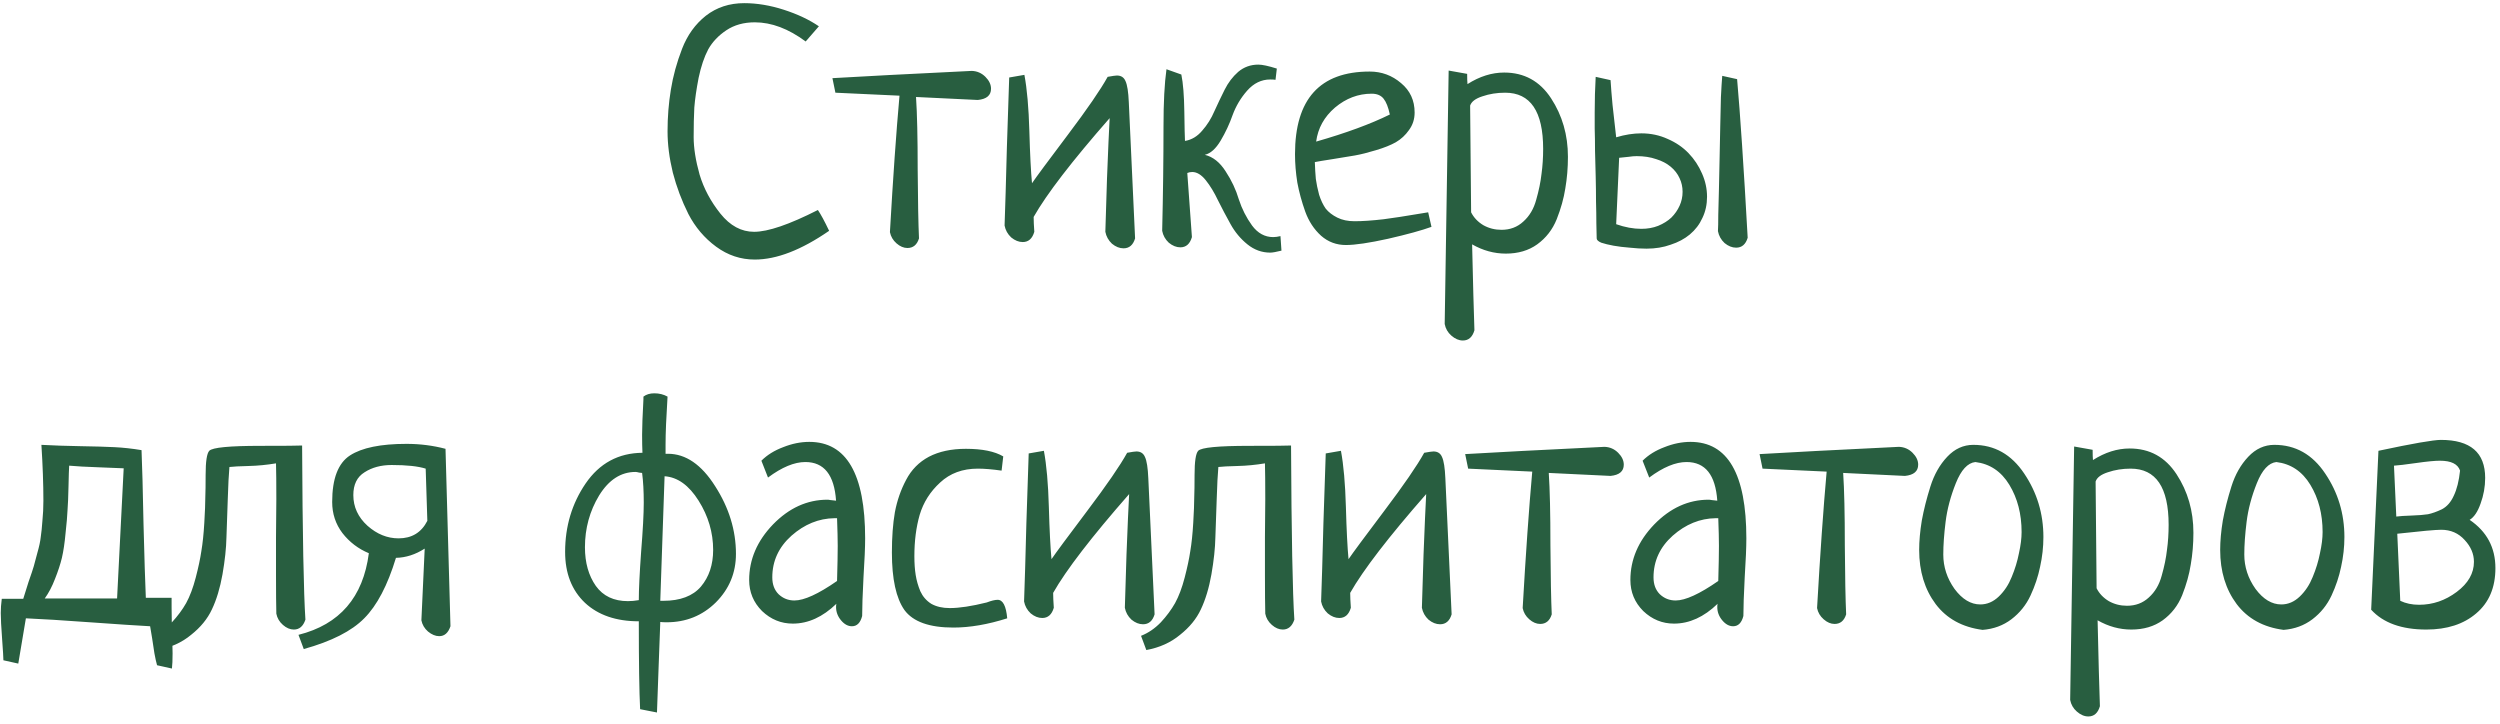 <?xml version="1.0" encoding="UTF-8"?> <svg xmlns="http://www.w3.org/2000/svg" width="266" height="77" viewBox="0 0 266 77" fill="none"> <path d="M87.129 2.797L85.723 4.414C83.894 3.055 82.09 2.375 80.309 2.375C79.137 2.375 78.129 2.656 77.285 3.219C76.441 3.781 75.797 4.461 75.352 5.258C74.93 6.055 74.59 7.062 74.332 8.281C74.098 9.5 73.945 10.555 73.875 11.445C73.828 12.336 73.805 13.379 73.805 14.574C73.805 15.746 74.016 17.082 74.438 18.582C74.883 20.059 75.621 21.441 76.652 22.73C77.684 24.02 78.879 24.664 80.238 24.664C81.715 24.664 83.977 23.891 87.023 22.344C87.328 22.789 87.727 23.527 88.219 24.559C85.266 26.598 82.629 27.617 80.309 27.617C78.809 27.617 77.438 27.16 76.195 26.246C74.953 25.332 73.969 24.172 73.242 22.766C72.539 21.359 71.988 19.895 71.59 18.371C71.215 16.824 71.027 15.359 71.027 13.977C71.027 12.453 71.144 10.977 71.379 9.547C71.613 8.094 72.012 6.641 72.574 5.188C73.137 3.734 73.981 2.562 75.106 1.672C76.254 0.781 77.613 0.336 79.184 0.336C80.543 0.336 81.949 0.57 83.402 1.039C84.856 1.508 86.098 2.094 87.129 2.797ZM88.887 9.863L88.57 8.316C91.711 8.129 96.656 7.871 103.406 7.543C103.969 7.566 104.449 7.777 104.848 8.176C105.246 8.574 105.445 8.996 105.445 9.441C105.445 10.145 104.977 10.543 104.039 10.637L97.465 10.32C97.582 12.078 97.641 14.645 97.641 18.02C97.664 21.371 97.711 23.82 97.781 25.367C97.57 26.047 97.16 26.387 96.551 26.387C96.152 26.387 95.766 26.223 95.391 25.895C95.016 25.566 94.781 25.168 94.688 24.699C95.016 18.934 95.356 14.094 95.707 10.18L88.887 9.863ZM109.98 23.082C109.98 23.48 110.004 24.008 110.051 24.664C109.84 25.391 109.43 25.754 108.82 25.754C108.398 25.754 107.988 25.59 107.59 25.262C107.215 24.91 106.98 24.488 106.887 23.996C106.957 22.098 107.039 19.32 107.133 15.664C107.25 12.008 107.332 9.535 107.379 8.246L108.996 7.965C109.277 9.465 109.453 11.457 109.523 13.941C109.594 16.426 109.688 18.277 109.805 19.496C110.25 18.84 111.516 17.129 113.602 14.363C115.688 11.598 117.105 9.535 117.855 8.176C118.371 8.082 118.699 8.035 118.84 8.035C119.285 8.035 119.59 8.234 119.754 8.633C119.941 9.031 120.059 9.781 120.105 10.883L120.773 25.367C120.562 26.07 120.152 26.422 119.543 26.422C119.121 26.422 118.711 26.258 118.312 25.93C117.938 25.578 117.703 25.156 117.609 24.664C117.633 23.891 117.691 22.004 117.785 19.004C117.902 15.98 117.996 13.836 118.066 12.57C114.059 17.141 111.363 20.645 109.98 23.082ZM136.242 25.121L136.348 26.668C135.785 26.809 135.387 26.879 135.152 26.879C134.262 26.879 133.453 26.586 132.727 26C132 25.414 131.402 24.699 130.934 23.855C130.465 23.012 130.02 22.168 129.598 21.324C129.199 20.48 128.766 19.766 128.297 19.18C127.828 18.594 127.348 18.301 126.855 18.301C126.668 18.301 126.492 18.336 126.328 18.406C126.422 19.812 126.586 22.086 126.82 25.227C126.609 25.953 126.199 26.316 125.59 26.316C125.168 26.316 124.758 26.152 124.359 25.824C123.984 25.473 123.75 25.051 123.656 24.559C123.75 20.621 123.797 16.918 123.797 13.449C123.797 10.895 123.902 8.867 124.113 7.367L125.695 7.93C125.883 8.844 125.988 10.156 126.012 11.867C126.035 13.555 126.059 14.598 126.082 14.996C126.785 14.879 127.395 14.516 127.91 13.906C128.449 13.297 128.883 12.605 129.211 11.832C129.562 11.059 129.926 10.297 130.301 9.547C130.676 8.797 131.156 8.164 131.742 7.648C132.352 7.133 133.066 6.875 133.887 6.875C134.309 6.875 134.965 7.016 135.855 7.297L135.715 8.492C135.574 8.469 135.387 8.457 135.152 8.457C134.215 8.457 133.395 8.855 132.691 9.652C132.012 10.426 131.496 11.293 131.145 12.254C130.816 13.191 130.395 14.094 129.879 14.961C129.363 15.828 128.801 16.332 128.191 16.473C129.059 16.684 129.797 17.27 130.406 18.23C131.039 19.191 131.508 20.188 131.812 21.219C132.141 22.227 132.609 23.152 133.219 23.996C133.828 24.816 134.578 25.227 135.469 25.227C135.703 25.227 135.961 25.191 136.242 25.121ZM151.957 22.59L152.309 24.137C151.277 24.512 149.742 24.934 147.703 25.402C145.688 25.848 144.188 26.07 143.203 26.07C142.195 26.07 141.316 25.742 140.566 25.086C139.816 24.406 139.254 23.551 138.879 22.52C138.504 21.465 138.223 20.434 138.035 19.426C137.871 18.395 137.789 17.387 137.789 16.402C137.789 10.543 140.438 7.613 145.734 7.613C147 7.613 148.113 8.023 149.074 8.844C150.035 9.641 150.516 10.684 150.516 11.973C150.516 12.676 150.316 13.297 149.918 13.836C149.543 14.375 149.074 14.809 148.512 15.137C147.973 15.441 147.27 15.723 146.402 15.98C145.559 16.238 144.809 16.426 144.152 16.543C143.496 16.66 142.711 16.789 141.797 16.93C140.883 17.07 140.25 17.176 139.898 17.246C139.922 17.926 139.957 18.523 140.004 19.039C140.074 19.555 140.191 20.117 140.355 20.727C140.543 21.312 140.777 21.805 141.059 22.203C141.363 22.578 141.773 22.895 142.289 23.152C142.805 23.41 143.414 23.539 144.117 23.539C144.961 23.539 145.992 23.469 147.211 23.328C148.43 23.164 149.508 23 150.445 22.836C151.406 22.672 151.91 22.59 151.957 22.59ZM140.039 15.066C143.227 14.152 145.84 13.191 147.879 12.184C147.715 11.41 147.492 10.848 147.211 10.496C146.93 10.145 146.508 9.969 145.945 9.969C144.516 9.969 143.215 10.461 142.043 11.445C140.895 12.43 140.227 13.637 140.039 15.066ZM154.137 7.508L156.105 7.859C156.105 8.352 156.117 8.715 156.141 8.949C157.43 8.129 158.73 7.719 160.043 7.719C162.176 7.719 163.84 8.633 165.035 10.461C166.23 12.289 166.828 14.363 166.828 16.684C166.828 17.855 166.734 18.98 166.547 20.059C166.383 21.113 166.078 22.203 165.633 23.328C165.188 24.43 164.496 25.32 163.559 26C162.645 26.656 161.531 26.984 160.219 26.984C158.977 26.984 157.781 26.656 156.633 26C156.727 30.102 156.809 33.148 156.879 35.141C156.668 35.867 156.258 36.23 155.648 36.23C155.227 36.23 154.816 36.055 154.418 35.703C154.043 35.375 153.809 34.965 153.715 34.473L154.137 7.508ZM156.422 11.234L156.527 22.59C156.809 23.152 157.242 23.609 157.828 23.961C158.414 24.289 159.059 24.453 159.762 24.453C160.676 24.453 161.449 24.16 162.082 23.574C162.738 22.988 163.195 22.215 163.453 21.254C163.734 20.27 163.922 19.355 164.016 18.512C164.133 17.668 164.191 16.777 164.191 15.84C164.191 11.855 162.844 9.863 160.148 9.863C159.281 9.863 158.473 9.992 157.723 10.25C156.996 10.484 156.562 10.812 156.422 11.234ZM169.781 8.176L171.363 8.527C171.41 9.277 171.48 10.156 171.574 11.164C171.691 12.172 171.82 13.32 171.961 14.609C172.898 14.328 173.789 14.188 174.633 14.188C175.641 14.188 176.578 14.387 177.445 14.785C178.312 15.16 179.051 15.664 179.66 16.297C180.27 16.93 180.75 17.656 181.102 18.477C181.453 19.273 181.629 20.094 181.629 20.938C181.629 21.758 181.465 22.508 181.137 23.188C180.832 23.867 180.387 24.453 179.801 24.945C179.238 25.414 178.559 25.777 177.762 26.035C176.988 26.316 176.133 26.457 175.195 26.457C174.633 26.457 174.035 26.422 173.402 26.352C172.77 26.305 172.195 26.234 171.68 26.141C171.164 26.047 170.73 25.941 170.379 25.824C170.051 25.684 169.887 25.531 169.887 25.367C169.887 24.992 169.875 24.453 169.852 23.75C169.852 23.047 169.84 22.273 169.816 21.43C169.816 20.586 169.805 19.695 169.781 18.758C169.758 17.82 169.734 16.918 169.711 16.051C169.711 15.184 169.699 14.398 169.676 13.695C169.676 12.969 169.676 12.383 169.676 11.938C169.676 10.625 169.711 9.371 169.781 8.176ZM172.277 16.789L171.961 23.855C172.898 24.184 173.789 24.348 174.633 24.348C175.289 24.348 175.887 24.242 176.426 24.031C176.988 23.797 177.457 23.504 177.832 23.152C178.207 22.777 178.5 22.355 178.711 21.887C178.922 21.418 179.027 20.926 179.027 20.41C179.027 19.895 178.922 19.414 178.711 18.969C178.5 18.5 178.184 18.09 177.762 17.738C177.34 17.387 176.824 17.117 176.215 16.93C175.605 16.719 174.914 16.613 174.141 16.613C173.883 16.613 173.602 16.637 173.297 16.684C172.992 16.707 172.652 16.742 172.277 16.789ZM183.246 8.07L184.828 8.422C184.992 10.273 185.168 12.605 185.355 15.418C185.543 18.207 185.742 21.5 185.953 25.297C185.742 26 185.332 26.352 184.723 26.352C184.301 26.352 183.891 26.188 183.492 25.859C183.117 25.508 182.883 25.086 182.789 24.594C182.812 24.242 182.824 23.668 182.824 22.871C182.848 22.074 182.871 21.16 182.895 20.129C182.918 19.098 182.941 17.996 182.965 16.824C182.988 15.652 183.012 14.516 183.035 13.414C183.059 12.312 183.082 11.293 183.105 10.355C183.152 9.395 183.199 8.633 183.246 8.07ZM1.945 70.606L0.363 70.254C0.363 69.996 0.316 69.234 0.223 67.969C0.129 66.703 0.082 65.789 0.082 65.227C0.082 64.758 0.117 64.254 0.188 63.715H2.473C2.59 63.316 2.777 62.719 3.035 61.922C3.316 61.125 3.504 60.562 3.598 60.234C3.691 59.906 3.82 59.426 3.984 58.793C4.172 58.137 4.289 57.586 4.336 57.141C4.406 56.672 4.465 56.098 4.512 55.418C4.582 54.738 4.617 54.023 4.617 53.273C4.617 51.516 4.547 49.535 4.406 47.332C5.719 47.402 7.102 47.449 8.555 47.473C10.031 47.496 11.238 47.531 12.176 47.578C13.113 47.625 14.074 47.73 15.059 47.895C15.129 49.488 15.199 52.113 15.27 55.77C15.363 59.402 15.445 62.016 15.516 63.609H18.258V64.664C18.258 65.273 18.27 66.141 18.293 67.266C18.34 68.391 18.363 69.141 18.363 69.516C18.363 70.219 18.34 70.758 18.293 71.133L16.711 70.781C16.617 70.453 16.523 70.031 16.43 69.516C16.359 69.023 16.277 68.484 16.184 67.898C16.09 67.312 16.02 66.891 15.973 66.633C14.637 66.562 12.504 66.422 9.574 66.211C6.668 66 4.395 65.859 2.754 65.789L1.945 70.606ZM7.359 49.547C7.336 49.898 7.312 50.637 7.289 51.762C7.266 52.863 7.23 53.707 7.184 54.293C7.16 54.879 7.09 55.699 6.973 56.754C6.879 57.785 6.75 58.652 6.586 59.355C6.422 60.035 6.176 60.785 5.848 61.605C5.543 62.402 5.18 63.094 4.758 63.68H12.457L13.16 49.828C12.832 49.805 11.965 49.77 10.559 49.723C9.176 49.676 8.109 49.617 7.359 49.547ZM16.746 69.164L16.184 67.652C16.957 67.348 17.66 66.867 18.293 66.211C18.902 65.555 19.406 64.875 19.805 64.172C20.203 63.445 20.543 62.543 20.824 61.465C21.105 60.387 21.305 59.449 21.422 58.652C21.562 57.832 21.668 56.824 21.738 55.629C21.809 54.434 21.844 53.543 21.844 52.957C21.867 52.348 21.879 51.539 21.879 50.531C21.879 49.102 22.008 48.246 22.266 47.965C22.594 47.613 24.41 47.438 27.715 47.438C30.316 47.438 31.793 47.426 32.145 47.402C32.191 56.918 32.309 63.094 32.496 65.93C32.262 66.633 31.852 66.984 31.266 66.984C30.867 66.984 30.48 66.82 30.105 66.492C29.73 66.164 29.496 65.766 29.402 65.297C29.379 64.383 29.367 63.023 29.367 61.219C29.367 60.328 29.367 58.98 29.367 57.176C29.391 55.371 29.402 54.012 29.402 53.098C29.402 51.41 29.391 50.145 29.367 49.301C28.383 49.465 27.41 49.559 26.449 49.582C25.488 49.605 24.809 49.641 24.41 49.688C24.34 50.461 24.281 51.609 24.234 53.133C24.188 54.656 24.141 56.004 24.094 57.176C24.07 58.324 23.93 59.637 23.672 61.113C23.414 62.566 23.039 63.809 22.547 64.84C22.078 65.848 21.34 66.75 20.332 67.547C19.348 68.367 18.152 68.906 16.746 69.164ZM47.402 47.754L47.93 66.633C47.695 67.336 47.297 67.688 46.734 67.688C46.336 67.688 45.938 67.523 45.539 67.195C45.164 66.867 44.93 66.469 44.836 66L45.188 58.371C44.203 59.004 43.184 59.332 42.129 59.355C41.238 62.285 40.113 64.43 38.754 65.789C37.418 67.148 35.273 68.238 32.32 69.059L31.758 67.547C36.141 66.445 38.637 63.551 39.246 58.863C38.121 58.395 37.184 57.68 36.434 56.719C35.707 55.758 35.344 54.656 35.344 53.414C35.344 50.93 35.977 49.277 37.242 48.457C38.508 47.637 40.512 47.227 43.254 47.227C44.684 47.227 46.066 47.402 47.402 47.754ZM45.469 55.418L45.293 49.863C44.473 49.605 43.266 49.477 41.672 49.477C40.547 49.477 39.586 49.734 38.789 50.25C37.992 50.742 37.594 51.551 37.594 52.676C37.594 53.941 38.098 55.031 39.105 55.945C40.113 56.836 41.215 57.281 42.41 57.281C43.816 57.281 44.836 56.66 45.469 55.418ZM69.902 75.809L68.109 75.457C68.016 73.606 67.969 70.488 67.969 66.106C65.555 66.106 63.645 65.449 62.238 64.137C60.832 62.801 60.129 60.996 60.129 58.723C60.129 56.004 60.855 53.578 62.309 51.445C63.785 49.289 65.801 48.199 68.356 48.176C68.332 47.637 68.32 46.992 68.32 46.242C68.32 45.469 68.367 44.215 68.461 42.48V42.199C68.766 41.965 69.152 41.848 69.621 41.848C70.137 41.848 70.606 41.965 71.027 42.199C70.887 44.402 70.816 46.102 70.816 47.297V48.281H71.062C72.961 48.281 74.637 49.43 76.09 51.727C77.566 54.023 78.305 56.426 78.305 58.934C78.305 60.949 77.59 62.672 76.16 64.102C74.731 65.508 72.984 66.211 70.922 66.211C70.617 66.211 70.394 66.199 70.254 66.176C70.207 67.699 70.148 69.281 70.078 70.922C70.008 72.586 69.949 74.215 69.902 75.809ZM67.969 63.855C67.969 62.73 68.051 61.02 68.215 58.723C68.402 56.402 68.496 54.656 68.496 53.484C68.496 52.266 68.438 51.211 68.32 50.32C68.297 50.32 68.191 50.309 68.004 50.285C67.84 50.238 67.711 50.215 67.617 50.215C66.07 50.215 64.781 51.047 63.75 52.711C62.742 54.375 62.238 56.215 62.238 58.23C62.238 59.871 62.625 61.242 63.398 62.344C64.172 63.422 65.309 63.961 66.809 63.961C67.184 63.961 67.57 63.926 67.969 63.855ZM70.711 50.672L70.254 63.926H70.57C72.375 63.926 73.711 63.422 74.578 62.414C75.445 61.383 75.879 60.082 75.879 58.512C75.879 56.66 75.363 54.914 74.332 53.273C73.301 51.633 72.094 50.766 70.711 50.672ZM81.715 50.812L81.012 49.02C81.621 48.41 82.394 47.93 83.332 47.578C84.269 47.203 85.195 47.016 86.109 47.016C90.07 47.016 92.051 50.438 92.051 57.281C92.051 58.219 91.992 59.602 91.875 61.43C91.781 63.258 91.734 64.629 91.734 65.543C91.547 66.269 91.184 66.633 90.644 66.633C90.223 66.633 89.836 66.422 89.484 66C89.133 65.578 88.957 65.109 88.957 64.594C88.957 64.43 88.969 64.312 88.992 64.242C87.539 65.648 85.992 66.352 84.352 66.352C83.109 66.352 82.019 65.906 81.082 65.016C80.168 64.102 79.711 63 79.711 61.711C79.711 59.531 80.555 57.562 82.242 55.805C83.953 54.047 85.887 53.168 88.043 53.168C88.137 53.168 88.231 53.18 88.324 53.203C88.418 53.203 88.523 53.215 88.641 53.238C88.781 53.262 88.887 53.273 88.957 53.273C88.769 50.531 87.68 49.16 85.688 49.16C84.516 49.16 83.191 49.711 81.715 50.812ZM89.062 61.816C89.109 60.176 89.133 58.934 89.133 58.09C89.133 57.387 89.109 56.402 89.062 55.137H88.781C87.117 55.16 85.594 55.781 84.211 57C82.852 58.219 82.172 59.695 82.172 61.43C82.172 62.18 82.394 62.777 82.84 63.223C83.309 63.668 83.871 63.891 84.527 63.891C85.559 63.891 87.07 63.199 89.062 61.816ZM106.746 48.562L106.57 50.074C105.586 49.934 104.742 49.863 104.039 49.863C102.422 49.863 101.086 50.355 100.031 51.34C98.977 52.301 98.25 53.449 97.852 54.785C97.477 56.098 97.289 57.562 97.289 59.18C97.289 59.93 97.336 60.598 97.43 61.184C97.523 61.77 97.688 62.344 97.922 62.906C98.18 63.469 98.566 63.914 99.082 64.242C99.621 64.547 100.277 64.699 101.051 64.699C102.082 64.699 103.395 64.5 104.988 64.102C105.48 63.914 105.867 63.82 106.148 63.82C106.711 63.82 107.051 64.477 107.168 65.789C105.105 66.445 103.195 66.773 101.438 66.773C98.883 66.773 97.148 66.152 96.234 64.91C95.344 63.645 94.898 61.605 94.898 58.793C94.898 57.152 95.004 55.723 95.215 54.504C95.449 53.262 95.848 52.113 96.41 51.059C96.973 49.98 97.781 49.16 98.836 48.598C99.914 48.035 101.227 47.754 102.773 47.754C104.508 47.754 105.832 48.023 106.746 48.562ZM112.055 63.082C112.055 63.48 112.078 64.008 112.125 64.664C111.914 65.391 111.504 65.754 110.895 65.754C110.473 65.754 110.062 65.59 109.664 65.262C109.289 64.91 109.055 64.488 108.961 63.996C109.031 62.098 109.113 59.32 109.207 55.664C109.324 52.008 109.406 49.535 109.453 48.246L111.07 47.965C111.352 49.465 111.527 51.457 111.598 53.941C111.668 56.426 111.762 58.277 111.879 59.496C112.324 58.84 113.59 57.129 115.676 54.363C117.762 51.598 119.18 49.535 119.93 48.176C120.445 48.082 120.773 48.035 120.914 48.035C121.359 48.035 121.664 48.234 121.828 48.633C122.016 49.031 122.133 49.781 122.18 50.883L122.848 65.367C122.637 66.07 122.227 66.422 121.617 66.422C121.195 66.422 120.785 66.258 120.387 65.93C120.012 65.578 119.777 65.156 119.684 64.664C119.707 63.891 119.766 62.004 119.859 59.004C119.977 55.98 120.07 53.836 120.141 52.57C116.133 57.141 113.438 60.645 112.055 63.082ZM121.969 69.164L121.406 67.652C122.18 67.348 122.883 66.867 123.516 66.211C124.125 65.555 124.629 64.875 125.027 64.172C125.426 63.445 125.766 62.543 126.047 61.465C126.328 60.387 126.527 59.449 126.645 58.652C126.785 57.832 126.891 56.824 126.961 55.629C127.031 54.434 127.066 53.543 127.066 52.957C127.09 52.348 127.102 51.539 127.102 50.531C127.102 49.102 127.23 48.246 127.488 47.965C127.816 47.613 129.633 47.438 132.938 47.438C135.539 47.438 137.016 47.426 137.367 47.402C137.414 56.918 137.531 63.094 137.719 65.93C137.484 66.633 137.074 66.984 136.488 66.984C136.09 66.984 135.703 66.82 135.328 66.492C134.953 66.164 134.719 65.766 134.625 65.297C134.602 64.383 134.59 63.023 134.59 61.219C134.59 60.328 134.59 58.98 134.59 57.176C134.613 55.371 134.625 54.012 134.625 53.098C134.625 51.41 134.613 50.145 134.59 49.301C133.605 49.465 132.633 49.559 131.672 49.582C130.711 49.605 130.031 49.641 129.633 49.688C129.562 50.461 129.504 51.609 129.457 53.133C129.41 54.656 129.363 56.004 129.316 57.176C129.293 58.324 129.152 59.637 128.895 61.113C128.637 62.566 128.262 63.809 127.77 64.84C127.301 65.848 126.562 66.75 125.555 67.547C124.57 68.367 123.375 68.906 121.969 69.164ZM143.66 63.082C143.66 63.48 143.684 64.008 143.73 64.664C143.52 65.391 143.109 65.754 142.5 65.754C142.078 65.754 141.668 65.59 141.27 65.262C140.895 64.91 140.66 64.488 140.566 63.996C140.637 62.098 140.719 59.32 140.812 55.664C140.93 52.008 141.012 49.535 141.059 48.246L142.676 47.965C142.957 49.465 143.133 51.457 143.203 53.941C143.273 56.426 143.367 58.277 143.484 59.496C143.93 58.84 145.195 57.129 147.281 54.363C149.367 51.598 150.785 49.535 151.535 48.176C152.051 48.082 152.379 48.035 152.52 48.035C152.965 48.035 153.27 48.234 153.434 48.633C153.621 49.031 153.738 49.781 153.785 50.883L154.453 65.367C154.242 66.07 153.832 66.422 153.223 66.422C152.801 66.422 152.391 66.258 151.992 65.93C151.617 65.578 151.383 65.156 151.289 64.664C151.312 63.891 151.371 62.004 151.465 59.004C151.582 55.98 151.676 53.836 151.746 52.57C147.738 57.141 145.043 60.645 143.66 63.082ZM156.211 49.863L155.895 48.316C159.035 48.129 163.98 47.871 170.73 47.543C171.293 47.566 171.773 47.777 172.172 48.176C172.57 48.574 172.77 48.996 172.77 49.441C172.77 50.145 172.301 50.543 171.363 50.637L164.789 50.32C164.906 52.078 164.965 54.645 164.965 58.02C164.988 61.371 165.035 63.82 165.105 65.367C164.895 66.047 164.484 66.387 163.875 66.387C163.477 66.387 163.09 66.223 162.715 65.894C162.34 65.566 162.105 65.168 162.012 64.699C162.34 58.934 162.68 54.094 163.031 50.18L156.211 49.863ZM175.477 50.812L174.773 49.02C175.383 48.41 176.156 47.93 177.094 47.578C178.031 47.203 178.957 47.016 179.871 47.016C183.832 47.016 185.812 50.438 185.812 57.281C185.812 58.219 185.754 59.602 185.637 61.43C185.543 63.258 185.496 64.629 185.496 65.543C185.309 66.269 184.945 66.633 184.406 66.633C183.984 66.633 183.598 66.422 183.246 66C182.895 65.578 182.719 65.109 182.719 64.594C182.719 64.43 182.73 64.312 182.754 64.242C181.301 65.648 179.754 66.352 178.113 66.352C176.871 66.352 175.781 65.906 174.844 65.016C173.93 64.102 173.473 63 173.473 61.711C173.473 59.531 174.316 57.562 176.004 55.805C177.715 54.047 179.648 53.168 181.805 53.168C181.898 53.168 181.992 53.18 182.086 53.203C182.18 53.203 182.285 53.215 182.402 53.238C182.543 53.262 182.648 53.273 182.719 53.273C182.531 50.531 181.441 49.16 179.449 49.16C178.277 49.16 176.953 49.711 175.477 50.812ZM182.824 61.816C182.871 60.176 182.895 58.934 182.895 58.09C182.895 57.387 182.871 56.402 182.824 55.137H182.543C180.879 55.16 179.355 55.781 177.973 57C176.613 58.219 175.934 59.695 175.934 61.43C175.934 62.18 176.156 62.777 176.602 63.223C177.07 63.668 177.633 63.891 178.289 63.891C179.32 63.891 180.832 63.199 182.824 61.816ZM187.535 49.863L187.219 48.316C190.359 48.129 195.305 47.871 202.055 47.543C202.617 47.566 203.098 47.777 203.496 48.176C203.895 48.574 204.094 48.996 204.094 49.441C204.094 50.145 203.625 50.543 202.688 50.637L196.113 50.32C196.23 52.078 196.289 54.645 196.289 58.02C196.312 61.371 196.359 63.82 196.43 65.367C196.219 66.047 195.809 66.387 195.199 66.387C194.801 66.387 194.414 66.223 194.039 65.894C193.664 65.566 193.43 65.168 193.336 64.699C193.664 58.934 194.004 54.094 194.355 50.18L187.535 49.863ZM204.199 58.512C204.199 57.574 204.293 56.531 204.48 55.383C204.691 54.234 204.996 53.027 205.395 51.762C205.793 50.496 206.391 49.441 207.188 48.598C207.984 47.754 208.91 47.332 209.965 47.332C212.215 47.332 214.02 48.352 215.379 50.391C216.738 52.406 217.418 54.656 217.418 57.141C217.418 58.195 217.301 59.25 217.066 60.305C216.855 61.336 216.516 62.355 216.047 63.363C215.578 64.371 214.898 65.215 214.008 65.894C213.141 66.551 212.121 66.926 210.949 67.019C208.793 66.738 207.129 65.824 205.957 64.277C204.785 62.707 204.199 60.785 204.199 58.512ZM210.176 49.16C209.355 49.254 208.664 50.004 208.102 51.41C207.539 52.816 207.176 54.188 207.012 55.523C206.848 56.836 206.766 57.996 206.766 59.004C206.766 60.316 207.164 61.535 207.961 62.66C208.781 63.762 209.695 64.312 210.703 64.312C211.43 64.312 212.086 64.031 212.672 63.469C213.258 62.906 213.715 62.215 214.043 61.395C214.395 60.551 214.652 59.707 214.816 58.863C215.004 58.02 215.098 57.27 215.098 56.613C215.098 54.691 214.664 53.016 213.797 51.586C212.93 50.156 211.723 49.348 210.176 49.16ZM220.688 47.508L222.656 47.859C222.656 48.352 222.668 48.715 222.691 48.949C223.98 48.129 225.281 47.719 226.594 47.719C228.727 47.719 230.391 48.633 231.586 50.461C232.781 52.289 233.379 54.363 233.379 56.684C233.379 57.855 233.285 58.98 233.098 60.059C232.934 61.113 232.629 62.203 232.184 63.328C231.738 64.43 231.047 65.32 230.109 66C229.195 66.656 228.082 66.984 226.77 66.984C225.527 66.984 224.332 66.656 223.184 66C223.277 70.102 223.359 73.148 223.43 75.141C223.219 75.867 222.809 76.231 222.199 76.231C221.777 76.231 221.367 76.055 220.969 75.703C220.594 75.375 220.359 74.965 220.266 74.473L220.688 47.508ZM222.973 51.234L223.078 62.59C223.359 63.152 223.793 63.609 224.379 63.961C224.965 64.289 225.609 64.453 226.312 64.453C227.227 64.453 228 64.16 228.633 63.574C229.289 62.988 229.746 62.215 230.004 61.254C230.285 60.27 230.473 59.355 230.566 58.512C230.684 57.668 230.742 56.777 230.742 55.84C230.742 51.855 229.395 49.863 226.699 49.863C225.832 49.863 225.023 49.992 224.273 50.25C223.547 50.484 223.113 50.812 222.973 51.234ZM236.227 58.512C236.227 57.574 236.32 56.531 236.508 55.383C236.719 54.234 237.023 53.027 237.422 51.762C237.82 50.496 238.418 49.441 239.215 48.598C240.012 47.754 240.938 47.332 241.992 47.332C244.242 47.332 246.047 48.352 247.406 50.391C248.766 52.406 249.445 54.656 249.445 57.141C249.445 58.195 249.328 59.25 249.094 60.305C248.883 61.336 248.543 62.355 248.074 63.363C247.605 64.371 246.926 65.215 246.035 65.894C245.168 66.551 244.148 66.926 242.977 67.019C240.82 66.738 239.156 65.824 237.984 64.277C236.812 62.707 236.227 60.785 236.227 58.512ZM242.203 49.16C241.383 49.254 240.691 50.004 240.129 51.41C239.566 52.816 239.203 54.188 239.039 55.523C238.875 56.836 238.793 57.996 238.793 59.004C238.793 60.316 239.191 61.535 239.988 62.66C240.809 63.762 241.723 64.312 242.73 64.312C243.457 64.312 244.113 64.031 244.699 63.469C245.285 62.906 245.742 62.215 246.07 61.395C246.422 60.551 246.68 59.707 246.844 58.863C247.031 58.02 247.125 57.27 247.125 56.613C247.125 54.691 246.691 53.016 245.824 51.586C244.957 50.156 243.75 49.348 242.203 49.16ZM253.066 47.965C256.699 47.191 258.914 46.805 259.711 46.805C262.852 46.805 264.422 48.152 264.422 50.848C264.422 51.785 264.258 52.699 263.93 53.59C263.625 54.457 263.238 55.031 262.77 55.312C264.598 56.555 265.512 58.266 265.512 60.445C265.512 62.508 264.832 64.113 263.473 65.262C262.137 66.41 260.367 66.984 258.164 66.984C255.539 66.984 253.582 66.281 252.293 64.875L253.066 47.965ZM255.07 56.789L255.387 63.926C255.973 64.207 256.641 64.348 257.391 64.348C258.844 64.348 260.18 63.891 261.398 62.977C262.617 62.062 263.227 60.996 263.227 59.777C263.227 58.934 262.898 58.16 262.242 57.457C261.586 56.73 260.754 56.367 259.746 56.367C259.16 56.367 257.602 56.508 255.07 56.789ZM254.719 49.547L254.965 54.961C255.316 54.914 255.855 54.879 256.582 54.855C257.309 54.832 257.895 54.785 258.34 54.715C258.785 54.621 259.277 54.445 259.816 54.188C260.355 53.906 260.777 53.426 261.082 52.746C261.41 52.066 261.633 51.176 261.75 50.074C261.516 49.371 260.801 49.02 259.605 49.02C259.066 49.02 258.223 49.102 257.074 49.266C255.926 49.43 255.141 49.523 254.719 49.547Z" fill="#285E40"></path> </svg> 